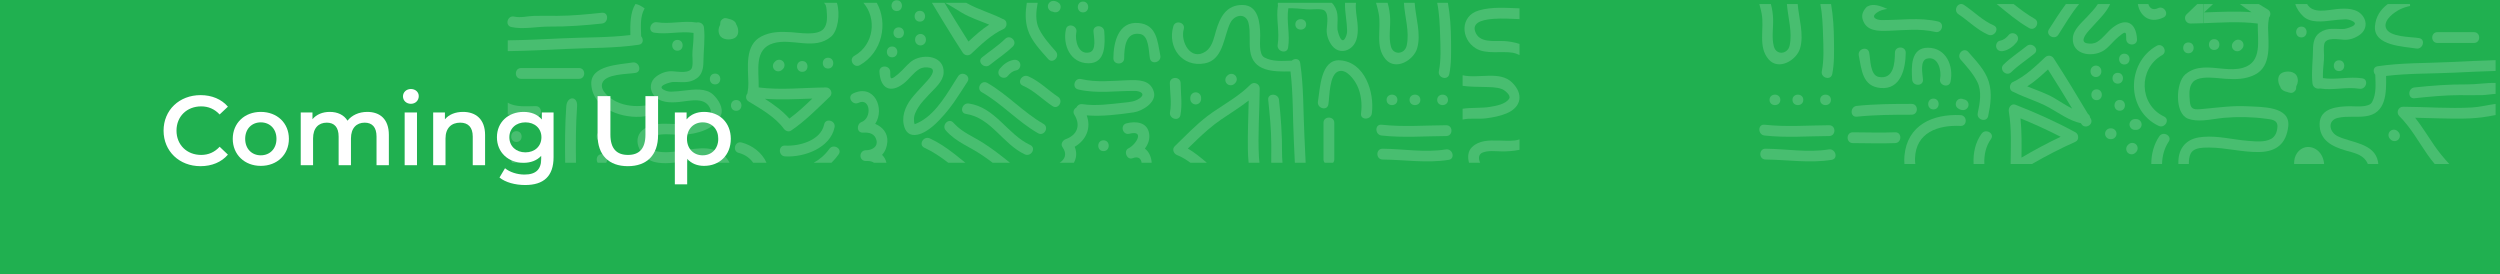 <svg xmlns="http://www.w3.org/2000/svg" xmlns:xlink="http://www.w3.org/1999/xlink" x="0px" y="0px" viewBox="0 0 1140 125" style="enable-background:new 0 0 1140 125;" xml:space="preserve"><style type="text/css">	.st0{opacity:0.271;fill:#E0D9D6;enable-background:new    ;}	.st1{fill:#FFFFFF;}	.st2{opacity:0.33;fill:#E0D9D6;}	.st3{opacity:0.996;fill:#FFFFFF;enable-background:new    ;}	.st4{opacity:0.27;}	.st5{fill:#E0D9D6;}	.st6{fill:#22384C;}	.st7{fill:#FFC21C;}	.st8{fill:none;}	.st9{fill:#20B050;}	.st10{fill:url(#Path_1_00000050658881655281062480000001703120507529374860_);}	.st11{fill:url(#Path_2_00000180340150667328118650000008510404272148167319_);}	.st12{fill:url(#SVGID_1_);}	.st13{fill:url(#Rectangle_2291_00000062182557664336066270000010793148078846165428_);}	.st14{fill:url(#Path_1_00000029013952624089591320000010562987812197800348_);}	.st15{opacity:0.18;}	.st16{fill:none;stroke:#20B050;}	.st17{fill-rule:evenodd;clip-rule:evenodd;fill:#20B050;}</style><g id="background">	<rect id="Rectangle_170_00000108280938981284321690000007775282630398137266_" class="st9" width="1140" height="125"></rect></g><g id="screenshots"></g><g id="patterns">	<g>		<g class="st15">			<path class="st1" d="M233.155,12.32c5.503,1.227,11.827-0.254,17.443-0.199    c8.016,0.078,15.917-0.536,23.884-1.378c3.127-0.33,3.158-5.26,0-4.927    c-6.792,0.717-13.587,1.393-20.422,1.41c-3.502,0.009-6.996-0.085-10.497,0.016    c-3.014,0.087-6.091,0.997-9.097,0.326c-1.479-0.33-2.544,0.585-2.923,1.703    c-0.192,0.568-0.203,1.182,0,1.72C231.778,11.613,232.289,12.127,233.155,12.32z"></path>			<path class="st1" d="M293.973,3.85c-1.343-0.958-2.757-1.854-4.208-2.021    c-2.392,3.733-2.416,9.244-2.325,14.152c-10.253,1.251-20.803,0.998-31.093,1.504    c-8.266,0.406-16.531,0.798-24.804,0.916v4.922c8.913-0.127,17.818-0.567,26.725-1.005    c10.984-0.539,22.151-0.288,33.042-1.911c2.116-0.315,2.189-2.577,1.062-3.873    c-0.112-4.171-0.596-8.751,1.48-12.515C293.885,3.957,293.934,3.907,293.973,3.85z"></path>			<path class="st1" d="M264.018,31.028c-5.55,0-20.85,0-26.4,0c-3.178,0-3.178,4.927,0,4.927    c5.55,0,20.85,0,26.4,0C267.195,35.955,267.195,31.028,264.018,31.028z"></path>			<path class="st1" d="M244.276,48.39c-3.996,0.02-9.121,0.608-12.732-1.575v5.369    c4.069,1.277,8.991,1.152,12.732,1.133C247.453,53.301,247.454,48.374,244.276,48.39z"></path>			<path class="st1" d="M288.437,28.499c3.107-0.523,4.438,4.225,1.311,4.751    c-3.642,0.613-13.775,0.342-15.146,4.738c-1.119,3.591,3.881,7.094,6.43,8.35    c3.839,1.891,8.621,2.373,12.817,1.814c3.142-0.419,3.102,4.514,0,4.927    c-9.627,1.282-23.501-3.193-24.219-14.567C269.074,29.68,282.718,29.462,288.437,28.499z"></path>			<path class="st1" d="M247.284,57.989c-0.058,5.417-0.56,10.82-0.765,16.218h4.83    c0.225-5.412,0.805-10.838,0.862-16.218C252.245,54.81,247.318,54.814,247.284,57.989z"></path>			<path class="st1" d="M258.225,48.485c-0.615,8.562-0.623,17.139-0.508,25.722h4.927    c-0.115-8.583-0.107-17.16,0.508-25.722C263.501,43.624,258.57,43.676,258.225,48.485z"></path>			<path class="st1" d="M235.477,59.807c-3.178,0-3.178,4.927,0,4.927    C238.655,64.734,238.655,59.807,235.477,59.807z"></path>			<path class="st1" d="M235.477,70.271c-2.265,0-2.907,2.498-1.942,3.936h3.885    C238.384,72.769,237.743,70.271,235.477,70.271z"></path>			<path class="st1" d="M274.482,59.807c-3.178,0-3.178,4.927,0,4.927    C277.66,64.734,277.66,59.807,274.482,59.807z"></path>			<path class="st1" d="M274.482,70.271c-2.265,0-2.907,2.498-1.942,3.936h3.885    C277.389,72.769,276.747,70.271,274.482,70.271z"></path>			<path class="st1" d="M308.9,18.195c-3.178,0-3.178,4.927,0,4.927    C312.078,23.122,312.078,18.195,308.9,18.195z"></path>			<path class="st1" d="M322.604,67.727c-7.731-0.699-15.747,2.904-23.357,1.244    c-3.999-0.872-4.547-6.057-0.449-7.182c3.996-1.098,8.561-0.218,12.655-0.356    c6.203-0.209,14.911-2.593,17.325-8.951c1.261-3.323-1.268-7.137-3.536-9.29    c-3.32-3.154-8.883-2.408-12.965-1.923c-2.018,0.24-4.016,0.481-6.049,0.526    c-1.068,0.042-2.096-0.165-3.083-0.618c-4.618-1.987,2.985-3.745,3.348-3.763    c4.193-0.203,7.531,0.873,11.226-1.694c2.509-1.743,3.015-4.735,3.04-7.575    c0.047-5.178,0.838-10.471,0.245-15.618c-0.213-1.855-2.04-2.609-3.412-2.261    c-5.993-0.979-11.988,0.855-17.975-0.115c-3.106-0.504-4.439,4.243-1.309,4.751    c5.962,0.967,12.036-0.835,17.938,0.109c0.077,2.791-0.207,5.541-0.469,8.359    c-0.222,2.38,0.335,4.783-0.141,7.145c-0.683,3.397-6.847,2.049-9.144,1.972    c-2.661-0.089-5.187,0.852-7.282,2.439c-2.73,2.067-3.2,5.495-1.267,8.247    c2.641,3.761,7.784,3.724,11.829,3.325c4.919-0.484,12.252-2.655,14.281,3.612    c1.24,3.833-7.932,5.648-10.221,6.097c-6.8,1.333-15.158-1.837-20.903,3.207    c-5.256,4.614-0.303,12.739,5.01,14.31c0.751,0.222,1.516,0.372,2.29,0.484    c2.172,0.315,4.421,0.245,6.696,0c4.695-0.506,9.494-1.72,13.924-1.673    c1.959,0.021,3.868,0.687,5.246,1.673h6.582C330.968,70.486,326.638,68.092,322.604,67.727z"></path>			<path class="st1" d="M326.07,38.485c3.178,0,3.178-4.927,0-4.927    C322.892,33.557,322.892,38.485,326.07,38.485z"></path>			<path class="st1" d="M335.709,45.606c-3.177,0-3.177,4.927,0,4.927    C338.886,50.533,338.886,45.606,335.709,45.606z"></path>			<path class="st1" d="M329.685,59.764c-3.178,0-3.178,4.927,0,4.927S332.862,59.764,329.685,59.764z"></path>			<path class="st1" d="M338.171,64.973c-3.078-0.793-4.384,3.96-1.309,4.751    c2.964,0.763,5.173,2.447,6.579,4.483h6.084C347.551,69.637,343.002,66.216,338.171,64.973z"></path>			<path class="st1" d="M360.749,59.535c6.516-4.415,11.985-10.052,17.669-15.447    c1.568-1.488,0.372-4.22-1.742-4.205c-10.223,0.072-20.533,1.305-30.714-0.012    c0.142-7.787-2.198-17.519,6.668-20.15c8.547-2.537,18.739,3.483,26.389-3.043    c3.028-2.583,4.238-10.211,2.602-15.403h-5.936c0.728,0.508,1.103,1.455,1.237,3.118    c0.223,2.769,0.625,6.562-1.387,8.801c-2.922,3.25-11.041,1.709-14.84,1.488    c-4.758-0.275-9.051-0.305-13.395,1.868c-7.885,3.944-6.108,14.303-6.044,21.422    c0.013,1.458-0.108,2.893-0.393,4.323c-0.02,0.098-0.019,0.189-0.028,0.283    c-0.852,1.066-0.951,2.789,0.558,3.704c5.559,3.367,12.082,7.043,15.985,12.37    C358.129,59.676,359.554,60.345,360.749,59.535z M348.774,45.048    c7.205,0.545,14.417,0.143,21.647-0.098c-3.342,3.222-6.739,6.386-10.48,9.131    C356.803,50.532,352.826,47.64,348.774,45.048z"></path>			<path class="st1" d="M380.558,58.063c0.641-3.101-4.109-4.421-4.75-1.31    c-1.509,7.31-11.328,10.01-17.808,9.638c-3.176-0.182-3.158,4.746,0,4.927    C366.634,71.814,378.601,67.547,380.558,58.063z"></path>			<path class="st1" d="M378.163,67.912c-1.937,2.724-4.377,4.797-7.125,6.295h8.108    c1.179-1.146,2.277-2.41,3.272-3.808C384.263,67.802,379.988,65.346,378.163,67.912z"></path>			<path class="st1" d="M353.546,27.953c-0.128,0.128-0.256,0.256-0.383,0.384    c-0.944,0.954-0.954,2.531,0,3.484c0.976,0.976,2.499,0.912,3.484,0    c0.028-0.025,0.057-0.057,0.083-0.082c0.001-0.001,0.002-0.003,0.004-0.004    c0.099-0.099,0.197-0.198,0.296-0.298c0.948-0.95,0.95-2.534,0-3.484    C356.082,27.004,354.494,27.003,353.546,27.953z"></path>			<path class="st1" d="M365.831,32.761c3.178,0,3.178-4.927,0-4.927    C362.654,27.834,362.654,32.761,365.831,32.761z"></path>			<path class="st1" d="M377.58,26.328c-3.178,0-3.178,4.927,0,4.927    C380.758,31.255,380.758,26.328,377.58,26.328z"></path>			<path class="st1" d="M334.796,17.445c2.233-1.059,2.13-3.815,1.268-5.705    c-0.107-0.235-0.233-0.455-0.37-0.666c-0.08-0.444-0.28-0.861-0.653-1.194    c-0.741-0.662-1.527-1.002-2.392-1.174c-0.57-0.218-1.163-0.374-1.76-0.452    c-0.987-0.129-2.218,0.84-2.376,1.809c-0.066,0.408-0.108,0.826-0.133,1.243    c-0.777,1.368-0.982,2.919-0.302,4.506C329.113,18.224,332.777,18.403,334.796,17.445z"></path>			<path class="st1" d="M399.094,56.487c4.558-6.959-0.399-18.495-10.106-13.859    c-2.866,1.369-0.365,5.616,2.487,4.255c5.328-2.544,6.344,6.836,1.415,8.752    c-2.415,0.939-2.322,5.016,0.655,4.839c2.857-0.17,5.361,0.423,6.126,3.474    c0.717,2.859-1.815,4.349-4.19,4.532c-0.244,0.006-0.477,0.001-0.732,0.019    c-3.148,0.227-3.2,4.805,0,4.927c0.377,0.015,0.744,0.008,1.107-0.012    c1.167,0.051,2.038,0.343,2.663,0.792h5.696c-0.322-1.377-0.971-2.623-2.001-3.597    c1.377-1.477,2.244-3.478,2.419-5.874C404.93,60.659,402.39,57.855,399.094,56.487z"></path>			<path class="st1" d="M392.077,29.714c10.28-5.832,12.947-19.072,7.723-28.439h-6.103    c6.192,7.094,4.907,19.071-4.107,24.185C386.828,27.027,389.31,31.284,392.077,29.714z"></path>			<path class="st1" d="M434.909,69.973c-3.407-2.621-6.948-5.044-10.903-6.861    c-2.866-1.316-5.372,2.929-2.487,4.255c3.942,1.811,7.474,4.227,10.874,6.84h2.515h0.399h4.9    c-1.624-1.324-3.248-2.646-4.9-3.928C435.175,70.176,435.042,70.075,434.909,69.973z"></path>			<path class="st1" d="M435.308,56.55c-0.132-0.14-0.271-0.268-0.399-0.414    c-0.052-0.059-0.111-0.108-0.162-0.168c-2.074-2.414-5.543,1.088-3.484,3.484    c1.091,1.271,2.33,2.369,3.646,3.372c0.134,0.102,0.263,0.21,0.399,0.31    c2.565,1.89,5.425,3.413,8.203,4.959c3.22,1.792,6.215,3.894,9.129,6.115h7.917    c-3.94-3.153-7.892-6.258-12.15-8.986C443.962,62.375,438.969,60.44,435.308,56.55z"></path>			<path class="st1" d="M469.793,66.125c-10.443-4.841-15.88-17.156-28-18.924    c-3.107-0.453-4.445,4.294-1.311,4.751c11.368,1.659,16.864,13.811,26.824,18.427    C470.17,71.706,472.674,67.46,469.793,66.125z"></path>			<path class="st1" d="M475.817,56.485c-9.224-5.281-16.375-13.39-25.603-18.676    c-2.762-1.582-5.243,2.676-2.487,4.254c9.223,5.283,16.375,13.392,25.603,18.676    C476.093,62.321,478.574,58.063,475.817,56.485z"></path>			<path class="st1" d="M430.692,52.161c1.506-1.716,2.895-3.533,4.216-5.4    c0.135-0.191,0.265-0.385,0.399-0.577c2.034-2.92,3.923-5.95,5.849-8.919    c1.734-2.674-2.533-5.141-4.255-2.487c-0.524,0.809-1.056,1.653-1.593,2.512    c-0.133,0.212-0.265,0.422-0.399,0.636c-4.55,7.281-9.767,15.74-17.822,18.724    c-0.246-0.613-0.345-1.264-0.294-1.953c-0.179-2.056,0.874-3.969,1.885-5.647    c1.314-2.18,3.306-4.162,5.027-6.028c2.479-2.689,6.385-5.834,6.587-9.824    c0.384-7.551-8.692-8.867-13.919-5.734c-1.97,1.18-3.564,3.214-5.192,4.797    c-1.059,1.031-2.153,2.02-3.361,2.872c-2.218,1.562-1.765-0.331-1.872-2.425    c-0.161-3.161-5.089-3.177-4.927,0c0.389,7.649,4.983,10.054,11.063,5.348    c2.495-1.931,4.404-4.918,7.103-6.534c1.449-0.869,3.113-0.977,4.725-0.636    c3.697,0.784-0.527,5.3-1.066,5.919c-2.049,2.354-4.263,4.549-6.288,6.933    c-3.061,3.604-5.406,8.111-4.485,12.978c0.658,3.478,2.704,5.464,6.325,4.685    C423.205,60.366,427.62,55.662,430.692,52.161z"></path>			<path class="st1" d="M406.799,26.134c3.177,0,3.177-4.927,0-4.927    C403.621,21.207,403.621,26.134,406.799,26.134z"></path>			<path class="st1" d="M409.811,17.399c3.178,0,3.178-4.927,0-4.927S406.633,17.399,409.811,17.399z"></path>			<path class="st1" d="M408.906,5.048c2.18,0,2.863-2.317,2.053-3.774    c-0.371-0.667-1.055-1.153-2.053-1.153c-0.998,0-1.682,0.487-2.053,1.153    C406.043,2.731,406.727,5.048,408.906,5.048z"></path>			<path class="st1" d="M435.308,18.22c1.221,1.938,2.452,3.871,3.703,5.791    c0.883,1.355,2.673,1.621,3.87,0.498c4.591-4.305,9.084-8.686,14.863-11.363    c0.458-0.212,0.787-0.65,0.992-1.135c0.053-0.119,0.11-0.235,0.144-0.365    c0.055-0.211,0.085-0.424,0.085-0.626c0-0.037,0-0.075,0-0.112c0-1.29-0.815-2.047-1.779-2.29    c-5.243-2.651-10.932-4.208-16.089-7.064c-0.164-0.09-0.323-0.187-0.486-0.279h-5.302h-0.399h-4.004    c1.362,0.695,2.688,1.472,4.004,2.276c0.133,0.082,0.266,0.164,0.399,0.245    c1.098,0.674,2.192,1.357,3.301,2.011c3.929,2.322,8.27,3.694,12.462,5.417    c-3.414,2.209-6.464,4.931-9.452,7.72c-2.141-3.339-4.236-6.706-6.311-10.086    c-0.134-0.218-0.265-0.438-0.399-0.656c-1.412-2.305-2.82-4.612-4.213-6.928h-5.746    c3.278,5.464,6.57,10.921,9.959,16.317C435.041,17.801,435.176,18.01,435.308,18.22z"></path>			<path class="st1" d="M419.45,9.867c3.178,0,3.178-4.927,0-4.927    C416.272,4.94,416.272,9.867,419.45,9.867z"></path>			<path class="st1" d="M419.751,15.483c-1.343,0-2.464,1.121-2.464,2.464c0,0.101,0,0.201,0,0.302    c0,1.343,1.12,2.464,2.464,2.464s2.464-1.121,2.464-2.464c0-0.101,0-0.201,0-0.302    C422.214,16.604,421.094,15.483,419.751,15.483z"></path>			<path class="st1" d="M447.83,26.146c-2.474,1.995,1.034,5.458,3.484,3.484    c3.511-2.83,7.306-5.271,10.543-8.434c2.276-2.223-1.211-5.705-3.484-3.484    C455.14,20.871,451.339,23.317,447.83,26.146z"></path>			<path class="st1" d="M455.963,31.267c-0.853,1.036-1.018,2.466,0,3.484c0.88,0.88,2.63,1.038,3.484,0    c1.095-1.331,2.299-2.378,4.034-2.68c1.325-0.231,2.051-1.831,1.721-3.03    c-0.381-1.387-1.708-1.951-3.029-1.72C459.695,27.75,457.532,29.359,455.963,31.267z"></path>			<path class="st1" d="M477.953,26.919c2.094,2.397,5.564-1.102,3.484-3.484    c-2.773-3.176-5.619-6.306-7.548-10.087c-1.877-3.679-1.455-8.066-0.704-12.074h-4.965    c-0.648,4.061-0.818,8.134,0.424,12.162C470.251,18.646,474.46,22.92,477.953,26.919z"></path>			<path class="st1" d="M482.445,44.136c-4.561-3.026-8.477-7.142-13.555-9.338    c-2.884-1.247-5.396,2.996-2.487,4.254c5.078,2.196,8.992,6.312,13.555,9.338    C482.614,50.152,485.079,45.883,482.445,44.136z"></path>			<path class="st1" d="M514.199,36.584c-7.185,0.258-14.059,1.118-21.198-0.529    c-3.092-0.714-4.405,4.036-1.309,4.751c8.72,2.013,17.093,0.571,25.864,0.656    c2.155,0.021,5.12,1.207,2.11,3.375c-2.171,1.563-4.653,1.713-7.212,1.976    c-6.225,0.641-12.605,1.625-18.852,0.689c-1.345-0.201-2.356,0.575-2.818,1.558    c-1.062,0.621-1.705,1.914-0.865,3.265c2.968,4.783,1.359,9.221-3.951,11.142    c-1.371,0.495-2.465,2.231-1.472,3.619c2.258,3.161,1.071,5.593-1.274,7.121h6.465    c1.183-2.126,1.481-4.619,0.37-7.282c5.283-3.074,7.609-8.553,5.481-14.31    c7.108,0.56,14.439-0.376,21.435-1.377c3.853-0.551,10.527-4.527,9.194-9.31    C524.597,36.295,519.058,36.41,514.199,36.584z"></path>			<path class="st1" d="M503.191,63.981c-3.178,0-3.178,4.927,0,4.927S506.368,63.981,503.191,63.981z"></path>			<path class="st1" d="M493.853,5.651c2.521,0,3.034-3.095,1.554-4.377    c-0.385-0.334-0.898-0.551-1.554-0.551c-0.656,0-1.169,0.217-1.554,0.551    C490.819,2.556,491.332,5.651,493.853,5.651z"></path>			<path class="st1" d="M480.062,5.324c0.939,0.48,2.064,0.423,2.882-0.395    c0.897-0.897,1.017-2.606,0-3.484c-0.076-0.065-0.153-0.112-0.23-0.171    c-0.72-0.557-1.47-0.846-2.417-0.852c-0.729-0.005-1.384,0.334-1.839,0.852    c-0.383,0.437-0.625,1-0.625,1.611C477.834,4.155,478.828,5.195,480.062,5.324z"></path>			<path class="st1" d="M496.305,28.85c8.031,0.063,7.616-8.897,7.24-14.517    c-0.211-3.153-5.139-3.173-4.927,0c0.166,2.498,1.547,8.689-1.823,9.551    c-5.157,1.319-6.741-5.615-5.99-9.197c0.65-3.1-4.099-4.418-4.752-1.31    C484.54,20.601,488.055,28.786,496.305,28.85z"></path>			<path class="st1" d="M512.63,26.568c0.026-4.806,0.575-12.252,7.315-11.047    c4.066,0.727,3.811,8.048,4.414,11.1c0.615,3.116,5.363,1.793,4.75-1.31    c-1.305-6.615-1.64-14.101-9.98-14.821c-9.243-0.798-11.388,8.972-11.427,16.078    C507.686,29.746,512.613,29.744,512.63,26.568z"></path>			<path class="st1" d="M522.054,67.773c1.514-2.006,2.392-4.422,1.94-6.968    c-0.913-5.146-6.07-5.653-10.313-4.568c-3.077,0.787-1.771,5.539,1.309,4.751    c7.103-1.816,3.205,4.842-0.392,6.644c-2.474,1.24-0.706,5.537,1.899,4.502    c2.593-1.029,3.856,0.272,4.081,2.073h4.597C524.99,71.584,523.938,69.13,522.054,67.773z"></path>			<path class="st1" d="M570.219,38.566c-5.12,5.155-11.491,8.659-17.423,12.756    c-0.619,0.427-1.22,0.877-1.821,1.327c-0.126,0.095-0.257,0.183-0.382,0.279    c-5.354,4.086-10.042,9.031-14.862,13.702c-1.444,1.399-0.563,3.469,1.087,4.117    c2.128,0.836,4.101,2.062,5.991,3.459h7.511c-2.786-2.331-5.543-4.665-8.664-6.473    c2.924-2.861,5.845-5.715,8.937-8.375c0.127-0.109,0.255-0.218,0.382-0.327    c1.842-1.568,3.745-3.067,5.751-4.452c4.241-2.93,8.655-5.571,12.683-8.744    c-0.161,7.399-0.49,14.795-0.38,22.197c0.031,2.079,0.141,4.13,0.335,6.174h4.96    c-0.111-0.829-0.197-1.651-0.243-2.463c-0.584-10.463,0.294-20.968,0.341-31.436    C574.434,38.161,571.731,37.044,570.219,38.566z"></path>			<path class="st1" d="M583.225,45.54c-0.33-3.126-5.26-3.158-4.927,0    c0.717,6.792,1.392,13.587,1.41,20.422c0.007,2.751-0.046,5.497-0.021,8.245h5.134    c-0.13-1.626-0.234-3.233-0.218-4.783C584.68,61.408,584.066,53.507,583.225,45.54z"></path>			<path class="st1" d="M592.889,28.712c-0.315-2.115-2.576-2.189-3.873-1.062    c-4.172,0.112-8.753,0.597-12.517-1.48c-2.603-1.436-1.819-7.717-1.848-10.116    c-0.065-5.427-0.732-13.639-7.949-13.783c-7.48-0.15-10.405,5.585-12.248,11.93    c-0.798,2.747-1.466,6.055-3.479,8.223c-0.121,0.13-0.251,0.252-0.382,0.374    c-0.248,0.23-0.498,0.458-0.785,0.653c-6.842,4.638-11.668-4.502-10.02-10.169    c0.89-3.057-3.865-4.354-4.751-1.309c-2.809,9.653,3.991,18.816,14.308,16.927    c0.442-0.081,0.849-0.201,1.248-0.329c0.128-0.041,0.259-0.078,0.382-0.124    c6.912-2.554,7.208-12.167,9.988-17.905c1.947-4.017,7.25-4.798,8.381,0.04    c0.95,4.066,0.181,8.477,0.727,12.614c1.254,9.495,10.62,9.529,18.391,9.384    c1.25,10.253,0.998,20.803,1.503,31.093c0.173,3.511,0.334,7.021,0.482,10.532h4.925    c-0.175-4.151-0.37-8.302-0.574-12.453C594.259,50.77,594.511,39.603,592.889,28.712z"></path>			<path class="st1" d="M603.51,56.004c0,5.55,0,11.099,0,16.649c0,0.656,0.217,1.169,0.55,1.554h3.827    c0.333-0.385,0.55-0.898,0.55-1.554c0-5.55,0-11.099,0-16.649    C608.437,52.827,603.51,52.827,603.51,56.004z"></path>			<path class="st1" d="M610.995,27.504c-8.833-0.557-9.051,13.089-10.014,18.806    c-0.524,3.108,4.224,4.438,4.751,1.311c0.613-3.642,0.343-13.774,4.739-15.146    c3.59-1.119,7.094,3.881,8.35,6.43c1.892,3.839,2.373,8.621,1.814,12.817    c-0.419,3.142,4.513,3.101,4.927,0C626.845,42.096,622.368,28.222,610.995,27.504z"></path>			<path class="st1" d="M659.308,68.136c-9.537,1.535-19.258-0.223-28.838-0.325    c-3.179-0.034-3.175,4.893,0,4.927c10.078,0.108,20.111,1.765,30.148,0.15    C663.748,72.384,662.415,67.637,659.308,68.136z"></path>			<path class="st1" d="M629.995,61.797c9.811,1.087,19.652,0.293,29.492,0.238    c3.176-0.018,3.178-4.945,0-4.927c-9.84,0.056-19.681,0.85-29.492-0.237    C626.839,56.521,626.873,61.452,629.995,61.797z"></path>			<path class="st1" d="M632.287,45.54c0,3.178,4.927,3.178,4.927,0    C637.214,42.362,632.287,42.362,632.287,45.54z"></path>			<path class="st1" d="M642.752,45.54c0,3.178,4.927,3.178,4.927,0    C647.679,42.362,642.752,42.362,642.752,45.54z"></path>			<path class="st1" d="M655.358,45.54c0,3.178,4.927,3.178,4.927,0    C660.285,42.362,655.358,42.362,655.358,45.54z"></path>			<path class="st1" d="M538.283,52.443c0.89-4.837,0.148-9.645,0.088-14.512    c-0.039-3.175-4.967-3.179-4.927,0c0.054,4.369,0.886,8.866,0.088,13.201    C532.96,54.238,537.708,55.564,538.283,52.443z"></path>			<path class="st1" d="M547.708,45.16c0-0.201,0-0.401,0-0.603c0-1.343-1.121-2.464-2.464-2.464    c-1.343,0-2.463,1.12-2.463,2.464c0,0.201,0,0.401,0,0.603c0,1.343,1.121,2.464,2.463,2.464    C546.588,47.623,547.708,46.503,547.708,45.16z"></path>			<path class="st1" d="M590.676,11.122c0,3.178,4.927,3.178,4.927,0    C595.603,7.944,590.676,7.944,590.676,11.122z"></path>			<path class="st1" d="M604.968,13.531c-0.089,2.662,0.852,5.187,2.438,7.282    c2.067,2.73,5.495,3.2,8.247,1.267c3.76-2.641,3.724-7.785,3.325-11.829    c-0.265-2.692-1.027-6.104-0.643-8.977h-5c-0.105,2.225,0.183,4.518,0.414,6.472    c0.24,2.018,0.481,4.016,0.526,6.049c0.041,1.068-0.165,2.096-0.618,3.083    c-1.987,4.618-3.746-2.986-3.763-3.348c-0.203-4.193,0.872-7.531-1.695-11.226    c-0.276-0.397-0.592-0.728-0.924-1.03h-24.567c-0.064,0.392-0.056,0.791,0.037,1.158    c-0.979,5.993,0.855,11.988-0.115,17.975c-0.504,3.107,4.243,4.439,4.751,1.309    c0.967-5.962-0.835-12.037,0.109-17.938c2.791-0.077,5.541,0.207,8.36,0.469    c2.38,0.221,4.782-0.335,7.145,0.141C606.391,5.071,605.044,11.235,604.968,13.531z"></path>			<path class="st1" d="M656.129,32.457c-0.628,3.101,4.121,4.422,4.751,1.309    c0.986-4.868,0.833-10.102,0.792-15.038c-0.048-5.805-0.38-11.713-1.432-17.453h-4.886    c1.005,4.87,1.186,10.025,1.34,14.83C656.862,21.39,657.186,27.236,656.129,32.457z"></path>			<path class="st1" d="M631.894,27.095c4.614,5.256,12.739,0.303,14.31-5.01    c1.932-6.533-0.667-14.005-1.118-20.811h-4.907c0.386,6.515,2.66,13.149,1.274,19.501    c-0.873,4-6.057,4.547-7.183,0.449c-1.097-3.996-0.218-8.561-0.356-12.654    c-0.076-2.244-0.441-4.814-1.171-7.296h-5.287c0.653,2.003,1.053,4.006,1.232,4.917    C630.019,12.991,626.85,21.35,631.894,27.095z"></path>			<path class="st1" d="M562.952,38.166c0.101-0.1,0.201-0.2,0.301-0.3    c0.951-0.947,0.948-2.536,0-3.484c-0.95-0.951-2.533-0.948-3.484,0    c-0.101,0.1-0.201,0.2-0.301,0.3c-0.951,0.947-0.948,2.536,0,3.484    C560.418,39.116,562.001,39.113,562.952,38.166z"></path>			<path class="st1" d="M689.568,37.673c5.215,5.193,4.26,11.123-2.538,14.01    c-3.028,1.286-6.25,1.854-9.493,2.282c-3.285,0.432-7.242-0.248-10.586,0.555v-4.934    c4.167-0.603,8.866-0.236,12.33-0.821c2.808-0.474,7.284-1.186,8.924-3.82    c0.932-1.497-2.169-3.888-3.253-4.304c-2.548-0.977-5.554-0.904-8.24-0.988    c-2.506-0.079-6.215-0.011-9.762-0.519v-4.814C674.237,35.995,683.989,32.118,689.568,37.673z"></path>			<path class="st1" d="M683.235,64.077c-4.277-0.087-8.75-0.133-11.991,3.003    c-1.943,1.881-2.047,4.622-1.378,7.127h5.084c-0.782-1.602-0.909-3.788,1.058-4.614    c2.508-1.053,5.872-0.617,8.52-0.563c2.485,0.051,5.511-0.111,8.371-0.714v-4.759    c-0.772,0.258-1.501,0.425-2.077,0.486C688.319,64.309,685.746,64.128,683.235,64.077z"></path>			<path class="st1" d="M674.374,4.753c-8.649,2.485-8.354,12.958-1.466,17.258    c4.689,2.929,11.816,1.156,17.006,2.043c0.821,0.14,1.892,0.515,2.985,1.047v-5.075    c-2.41-0.771-4.865-1.188-6.897-1.296c-4.655-0.245-11.573,1.113-13.376-4.51    c-1.547-4.824,5.736-5.411,8.603-5.631c3.879-0.295,7.779-0.009,11.67,0.131V3.814    C686.684,3.612,680.444,3.009,674.374,4.753z"></path>		</g>		<g class="st15">			<path class="st1" d="M833.929,68.136c-9.537,1.535-19.258-0.223-28.838-0.325    c-3.179-0.034-3.175,4.893,0,4.927c10.078,0.108,20.111,1.765,30.148,0.15    C838.369,72.384,837.037,67.637,833.929,68.136z"></path>			<path class="st1" d="M804.615,61.797c9.811,1.086,19.653,0.293,29.493,0.238    c3.176-0.018,3.178-4.945,0-4.927c-9.84,0.056-19.682,0.849-29.493-0.237    C801.46,56.521,801.493,61.452,804.615,61.797z"></path>			<path class="st1" d="M806.909,45.54c0,3.178,4.927,3.178,4.927,0    C811.836,42.362,806.909,42.362,806.909,45.54z"></path>			<path class="st1" d="M817.373,45.54c0,3.178,4.927,3.178,4.927,0    C822.301,42.362,817.373,42.362,817.373,45.54z"></path>			<path class="st1" d="M834.906,45.54c0-3.177-4.927-3.177-4.927,0    C829.979,48.717,834.906,48.717,834.906,45.54z"></path>			<path class="st1" d="M830.751,32.457c-0.628,3.101,4.121,4.422,4.751,1.309    c0.986-4.868,0.833-10.102,0.792-15.038c-0.047-5.61-0.357-11.316-1.327-16.874h-4.877    c0.903,4.699,1.076,9.636,1.224,14.251C831.483,21.39,831.808,27.236,830.751,32.457z"></path>			<path class="st1" d="M806.515,27.095c4.614,5.256,12.739,0.303,14.31-5.01    c1.877-6.348-0.529-13.583-1.08-20.232h-4.912c0.479,6.329,2.585,12.759,1.241,18.922    c-0.872,4-6.057,4.547-7.182,0.449c-1.098-3.996-0.218-8.561-0.356-12.654    c-0.07-2.07-0.389-4.417-1.01-6.717h-5.265c0.545,1.8,0.887,3.515,1.048,4.338    C804.641,12.991,801.471,21.35,806.515,27.095z"></path>			<path class="st1" d="M1095.782,48.673c-2.147-0.01-3.264,2.694-1.742,4.205    c5.155,5.12,8.659,11.491,12.756,17.423c1.071,1.55,2.222,3.038,3.426,4.485h6.636    c-2.426-2.665-4.74-5.427-6.805-8.415c-2.93-4.241-5.571-8.655-8.744-12.683    c7.399,0.161,14.795,0.49,22.198,0.379c3.753-0.056,7.418-0.338,11.11-0.99    c1.106-0.196,2.234-0.425,3.369-0.622v-5.075c-3.633,0.508-7.291,1.439-10.769,1.633    C1116.755,49.598,1106.25,48.72,1095.782,48.673z"></path>			<path class="st1" d="M1101.014,39.871c-3.127,0.33-3.158,5.26,0,4.927    c6.792-0.717,13.587-1.392,20.422-1.41c3.502-0.009,6.996,0.085,10.497-0.017    c2.003-0.058,4.034-0.471,6.053-0.55v-5.005c-4.335-0.09-8.908,0.718-13.089,0.677    C1116.882,38.416,1108.981,39.031,1101.014,39.871z"></path>			<path class="st1" d="M1117.228,28.298c-10.984,0.54-22.151,0.287-33.042,1.91    c-2.115,0.315-2.189,2.576-1.062,3.873c0.112,4.172,0.596,8.752-1.48,12.517    c-1.436,2.603-7.717,1.819-10.116,1.848c-5.427,0.065-13.639,0.732-13.783,7.949    c-0.15,7.48,5.585,10.405,11.93,12.248c3.225,0.937,7.236,1.676,9.25,4.646    c0.347,0.512,0.608,1.01,0.808,1.497h4.766c-0.039-0.344-0.06-0.682-0.124-1.035    c-1.561-8.521-12.198-8.632-18.357-11.618c-4.017-1.947-4.798-7.25,0.04-8.381    c4.066-0.95,8.477-0.181,12.614-0.727c9.495-1.254,9.529-10.62,9.384-18.391    c10.253-1.25,20.803-0.997,31.093-1.503c6.278-0.309,12.557-0.595,18.838-0.774v-4.923    C1131.065,27.631,1124.147,27.958,1117.228,28.298z"></path>			<path class="st1" d="M1111.478,19.587c5.55,0,11.099,0,16.649,0c3.178,0,3.178-4.927,0-4.927    c-5.55,0-11.099,0-16.649,0C1108.301,14.66,1108.301,19.587,1111.478,19.587z"></path>			<path class="st1" d="M1103.095,17.366c-3.642-0.614-13.775-0.343-15.146-4.739    c-1.119-3.59,3.881-7.094,6.43-8.35c1.422-0.701,2.974-1.206,4.576-1.538    c0.002-0.008,0.001-0.016,0.003-0.024c0.01-0.048,0.014-0.067,0.023-0.109    c0.007-0.171,0.001-0.341-0.007-0.512c-0.019-0.081-0.046-0.16-0.067-0.24h-10.08    c-3.268,2.407-5.569,5.797-5.85,10.249c-0.557,8.833,13.088,9.051,18.806,10.014    C1104.892,22.64,1106.223,17.892,1103.095,17.366z"></path>			<path class="st1" d="M1066.596,32.42c3.178,0,3.178-4.927,0-4.927S1063.418,32.42,1066.596,32.42z"></path>			<path class="st1" d="M1063.221,9.346c2.018-0.24,4.016-0.481,6.049-0.526    c1.068-0.041,2.096,0.165,3.083,0.618c4.618,1.987-2.986,3.746-3.348,3.763    c-4.193,0.203-7.531-0.872-11.226,1.695c-2.509,1.743-3.015,4.735-3.04,7.574    c-0.047,5.178-0.838,10.471-0.245,15.619c0.213,1.854,2.04,2.609,3.412,2.26    c5.993,0.979,11.988-0.855,17.975,0.115c3.107,0.504,4.439-4.244,1.309-4.751    c-5.962-0.967-12.036,0.835-17.938-0.109c-0.077-2.791,0.207-5.541,0.469-8.36    c0.221-2.38-0.335-4.782,0.141-7.145c0.683-3.395,6.848-2.048,9.144-1.972    c2.662,0.089,5.187-0.852,7.282-2.439c2.73-2.067,3.2-5.495,1.267-8.247    c-2.641-3.76-7.785-3.724-11.829-3.325c-4.52,0.445-11.065,2.295-13.674-2.265h-5.393    c0.612,2.159,2.155,4.2,3.597,5.569C1053.575,10.577,1059.139,9.831,1063.221,9.346z"></path>			<path class="st1" d="M1049.426,17.058c3.177,0,3.177-4.927,0-4.927    C1046.248,12.131,1046.248,17.058,1049.426,17.058z"></path>			<path class="st1" d="M998.82,10.732c1.946-0.014,3.896-0.075,5.846-0.147V1.853h-2.71    c-1.628,1.555-3.245,3.123-4.878,4.673C995.51,8.015,996.706,10.747,998.82,10.732z"></path>			<path class="st1" d="M1024.967,48.471c-6.735-0.39-13.509,0.574-20.216,1.186    c-0.028,0.003-0.057,0.005-0.085,0.007c-0.443,0.04-0.886,0.084-1.327,0.12    c-3.243,0.267-4.493-0.183-4.765-3.561c-0.223-2.769-0.626-6.562,1.387-8.801    c1.046-1.164,2.764-1.707,4.706-1.923c0.029-0.003,0.056-0.008,0.085-0.011    c3.465-0.366,7.63,0.305,10.049,0.445c4.758,0.275,9.052,0.305,13.396-1.868    c7.885-3.944,6.108-14.303,6.044-21.422c-0.013-1.458,0.108-2.893,0.393-4.323    c0.019-0.098,0.019-0.189,0.028-0.283c0.852-1.066,0.951-2.789-0.558-3.704    c-1.325-0.803-2.706-1.625-4.092-2.481h-8.631c1.721,1.318,3.522,2.549,5.343,3.714    c-7.205-0.544-14.417-0.142-21.647,0.098c1.339-1.291,2.694-2.563,4.069-3.812h-4.393v8.729    c8.269-0.308,16.567-0.9,24.782,0.162c-0.142,7.788,2.198,17.52-6.668,20.151    c-5.72,1.698-12.176-0.432-18.114-0.074c-0.028,0.002-0.057,0.004-0.085,0.006    c-2.904,0.187-5.684,0.975-8.19,3.112c-4.356,3.715-4.957,17.868,1.273,20.194    c2.105,0.786,4.486,0.902,6.917,0.746c0.029-0.002,0.057-0.003,0.085-0.004    c3.202-0.214,6.484-0.895,9.328-1.145c6.375-0.56,12.761-0.456,19.104,0.405    c2.489,0.338,5.426,0.445,5.321,3.55c-0.074,2.208-0.861,4.496-2.815,5.605    c-3.01,1.711-7.362,1.189-10.646,0.935c-6.66-0.515-13.561-2.386-20.292-1.82    c-0.028,0.002-0.057,0.005-0.085,0.007c-0.668,0.058-1.336,0.132-2,0.243    c-6.515,1.084-9.593,5.774-9.332,12.131h4.767c-0.043-1.801,0.245-3.544,0.81-4.695    c1.001-2.038,3.454-2.595,5.755-2.747c0.028-0.002,0.057-0.005,0.085-0.007    c0.911-0.056,1.796-0.057,2.552-0.053c7.734,0.04,15.305,2.222,23.06,2.04    c7.763-0.183,12.133-3.86,13.067-11.639C1044.557,48.315,1031.19,48.831,1024.967,48.471z"></path>			<path class="st1" d="M1021.95,22.662c0.128-0.128,0.256-0.256,0.383-0.384    c0.946-0.952,0.952-2.533,0-3.484c-0.965-0.965-2.514-0.927-3.483,0    c-0.028,0.026-0.056,0.056-0.083,0.083c-0,0.001-0.001,0.001-0.001,0.002    c-0.1,0.1-0.199,0.2-0.299,0.3c-0.949,0.949-0.95,2.534,0,3.484    C1019.415,23.611,1021.001,23.612,1021.95,22.662z"></path>			<path class="st1" d="M1009.665,17.855c-3.177,0-3.177,4.927,0,4.927    C1012.843,22.782,1012.843,17.855,1009.665,17.855z"></path>			<path class="st1" d="M997.916,24.288c3.178,0,3.178-4.927,0-4.927    C994.738,19.361,994.738,24.288,997.916,24.288z"></path>			<path class="st1" d="M1046.983,40.552c0.066-0.408,0.109-0.825,0.133-1.242    c0.777-1.368,0.981-2.92,0.302-4.506c-1.034-2.412-4.699-2.591-6.718-1.633    c-2.234,1.06-2.13,3.815-1.268,5.704c0.107,0.235,0.234,0.455,0.37,0.667    c0.08,0.444,0.279,0.862,0.653,1.194c0.742,0.661,1.527,1.001,2.392,1.173    c0.57,0.218,1.163,0.373,1.76,0.451C1045.594,42.489,1046.825,41.52,1046.983,40.552z"></path>			<path class="st1" d="M1047.477,69.771c-0.987,1.379-1.422,3.193-1.363,5.015h13.681    c-0.087-1.155-0.374-2.308-0.841-3.352C1056.846,66.719,1050.745,65.204,1047.477,69.771z"></path>			<path class="st1" d="M1093.339,59.844c-0.947-0.951-2.536-0.948-3.484,0c-0.951,0.95-0.948,2.533,0,3.484    c0.1,0.101,0.2,0.201,0.3,0.301c0.947,0.951,2.536,0.948,3.484,0    c0.951-0.95,0.948-2.533,0-3.484C1093.54,60.044,1093.44,59.944,1093.339,59.844z"></path>			<path class="st1" d="M986.509,7.986c2.866-1.369,0.365-5.616-2.487-4.254    c-2.328,1.112-3.833-0.054-4.378-1.879h-4.797C975.688,6.985,980.042,11.075,986.509,7.986z"></path>			<path class="st1" d="M986.81,53.134c-11.426-5.402-11.856-21.764-0.905-27.978    c2.763-1.568,0.281-5.824-2.487-4.255c-13.953,7.917-13.9,29.488,0.905,36.486    C987.178,58.738,989.681,54.491,986.81,53.134z"></path>			<path class="st1" d="M984.644,62.15c-2.414,3.501-3.701,8.108-3.643,12.635h4.903    c0.02-3.703,1.177-7.512,2.995-10.149C990.707,62.014,986.435,59.553,984.644,62.15z"></path>			<path class="st1" d="M927.769,8.551c-3.393-1.943-6.504-4.271-9.543-6.698h-7.734    c4.77,3.867,9.432,7.884,14.79,10.952C928.044,14.387,930.525,10.129,927.769,8.551z"></path>			<path class="st1" d="M959.123,23.152c1.97-1.18,3.564-3.214,5.192-4.796    c1.059-1.03,2.153-2.02,3.361-2.872c2.218-1.562,1.765,0.331,1.872,2.424    c0.161,3.161,5.089,3.177,4.927,0c-0.389-7.649-4.984-10.053-11.063-5.347    c-2.494,1.931-4.404,4.917-7.103,6.534c-1.449,0.869-3.113,0.978-4.725,0.636    c-3.697-0.783,0.527-5.3,1.066-5.919c2.048-2.355,4.263-4.55,6.288-6.934    c1.297-1.526,2.461-3.215,3.307-5.024h-5.624c-1.312,2.065-3.186,3.957-4.83,5.741    c-2.479,2.69-6.385,5.835-6.587,9.825C944.82,24.971,953.896,26.283,959.123,23.152z"></path>			<path class="st1" d="M938.595,15.838c2.824-4.356,5.793-9.603,9.476-13.985h-6.02    c-2.779,3.682-5.211,7.644-7.712,11.498C932.605,16.026,936.872,18.493,938.595,15.838z"></path>			<path class="st1" d="M968.697,24.481c-3.178,0-3.178,4.927,0,4.927    C971.875,29.408,971.875,24.481,968.697,24.481z"></path>			<path class="st1" d="M965.685,38.144c3.178,0,3.178-4.927,0-4.927S962.507,38.144,965.685,38.144z"></path>			<path class="st1" d="M966.59,45.567c-3.178,0-3.178,4.927,0,4.927    C969.767,50.494,969.767,45.567,966.59,45.567z"></path>			<path class="st1" d="M974.12,54.302c-0.201,0-0.401,0-0.602,0c-1.343,0-2.464,1.121-2.464,2.464    c0,1.343,1.12,2.464,2.464,2.464c0.201,0,0.401,0,0.602,0c1.343,0,2.463-1.121,2.463-2.464    C976.583,55.423,975.463,54.302,974.12,54.302z"></path>			<path class="st1" d="M946.445,60.362c-8.849-4.825-18.015-8.932-27.397-12.599    c-1.936-0.756-3.304,1.395-3.031,3.03c1.323,7.929,0.894,15.988,0.827,23.992h9.734    c6.449-3.722,13.066-7.113,19.867-10.169C948.15,63.851,947.955,61.186,946.445,60.362z     M921.795,71.878c0.07-5.983,0.148-11.95-0.448-17.897c6.226,2.538,12.335,5.315,18.312,8.39    C933.559,65.265,927.604,68.428,921.795,71.878z"></path>			<path class="st1" d="M916.761,38.604c-0.053,0.119-0.11,0.234-0.144,0.365    c-0.055,0.211-0.085,0.424-0.085,0.626c0,0.037,0,0.075,0,0.112c0,1.29,0.814,2.047,1.779,2.289    c5.244,2.651,10.933,4.21,16.089,7.064c4.79,2.652,9.121,5.955,14.516,7.137    c0.061,0.101,0.122,0.203,0.182,0.304c1.631,2.721,5.892,0.245,4.253-2.486    c-0.099-0.164-0.197-0.329-0.296-0.493c-0.046-0.621-0.341-1.186-0.92-1.534    c-5.111-8.528-10.224-17.055-15.652-25.386c-0.882-1.355-2.673-1.621-3.869-0.499    c-4.591,4.306-9.084,8.686-14.863,11.363C917.295,37.681,916.966,38.119,916.761,38.604z     M933.878,31.671c3.773,5.884,7.421,11.846,11.024,17.836c-2.752-1.372-5.343-3.121-8.014-4.699    c-3.929-2.322-8.27-3.694-12.462-5.417C927.839,37.182,930.89,34.46,933.878,31.671z"></path>			<path class="st1" d="M962.673,58.521c-0.1,0-0.2,0-0.3,0c-1.342,0-2.464,1.121-2.464,2.463    c0,1.343,1.121,2.464,2.464,2.464c0.1,0,0.2,0,0.3,0c1.343,0,2.463-1.121,2.463-2.464    C965.136,59.641,964.015,58.521,962.673,58.521z"></path>			<path class="st1" d="M970.572,65.868c-0.101,0.1-0.201,0.2-0.302,0.301    c-0.952,0.947-0.948,2.536,0,3.484c0.951,0.951,2.533,0.947,3.484,0    c0.101-0.1,0.201-0.2,0.302-0.301c0.952-0.947,0.948-2.536,0-3.484    C973.104,64.917,971.522,64.921,970.572,65.868z"></path>			<path class="st1" d="M956.046,45.674c3.178,0,3.178-4.927,0-4.927    C952.869,40.747,952.869,45.674,956.046,45.674z"></path>			<path class="st1" d="M958.209,32.668c0-0.1,0-0.201,0-0.301c0-1.343-1.12-2.464-2.463-2.464    c-1.343,0-2.463,1.121-2.463,2.464c0,0.1,0,0.201,0,0.301c0,1.343,1.12,2.464,2.463,2.464    C957.089,35.131,958.209,34.011,958.209,32.668z"></path>			<path class="st1" d="M927.666,24.47c2.474-1.995-1.034-5.458-3.484-3.484    c-3.512,2.83-7.306,5.27-10.543,8.434c-2.276,2.223,1.211,5.705,3.484,3.484    C920.356,29.744,924.157,27.298,927.666,24.47z"></path>			<path class="st1" d="M919.533,19.348c0.853-1.036,1.018-2.466,0-3.484c-0.88-0.88-2.63-1.039-3.484,0    c-1.095,1.331-2.299,2.378-4.034,2.68c-1.325,0.23-2.051,1.832-1.721,3.03    c0.381,1.387,1.708,1.95,3.029,1.72C915.801,22.866,917.965,21.256,919.533,19.348z"></path>			<path class="st1" d="M903.614,60.945c-2.846,3.903-3.942,8.882-3.65,13.84h4.907    c-0.223-4.098,0.72-8.232,2.996-11.354C909.744,60.859,905.466,58.405,903.614,60.945z"></path>			<path class="st1" d="M906.611,52.902c1.102-5.234,1.846-10.517,0.241-15.724    c-1.607-5.209-5.815-9.483-9.309-13.482c-2.094-2.397-5.564,1.102-3.484,3.484    c2.773,3.176,5.619,6.305,7.547,10.086c2.236,4.383,1.212,9.772,0.252,14.327    C901.207,54.692,905.956,56.011,906.611,52.902z"></path>			<path class="st1" d="M909.093,11.564c-5.077-2.197-8.991-6.312-13.555-9.338    c-0.304-0.202-0.605-0.316-0.896-0.372c-0.257-0.05-0.504-0.044-0.741,0    c-1.841,0.345-2.916,3.257-0.849,4.627c4.562,3.025,8.477,7.141,13.555,9.338    C909.49,17.067,912.002,12.823,909.093,11.564z"></path>			<path class="st1" d="M883.804,9.81c-8.721-2.013-17.093-0.573-25.864-0.657    c-2.155-0.021-5.12-1.206-2.11-3.374c1.476-1.063,3.098-1.468,4.789-1.704    c-3.135-1.366-6.348-2.57-8.825-1.231c-0.166,0.09-0.332,0.164-0.497,0.238    c-1.585,1.567-2.552,3.506-1.967,5.605c1.569,5.633,7.109,5.518,11.968,5.343    c7.185-0.258,14.059-1.117,21.198,0.53C885.587,15.274,886.9,10.524,883.804,9.81z"></path>			<path class="st1" d="M893.993,52.495c-12.652-0.602-24.279,4.526-25.558,18.482    c-0.123,1.34-0.12,2.607-0.012,3.809h4.967c-0.105-0.792-0.172-1.614-0.147-2.504    c0.328-11.929,10.584-15.344,20.751-14.86C897.171,57.573,897.156,52.646,893.993,52.495z"></path>			<path class="st1" d="M864.173,60.327c-6.425,0.26-12.851,0.021-19.278,0    c-3.178-0.011-3.177,4.916,0,4.927c6.427,0.022,12.853,0.26,19.278,0    C867.339,65.126,867.351,60.198,864.173,60.327z"></path>			<path class="st1" d="M846.702,53.206c8.314-0.853,16.651-0.902,25.001-0.904    c3.178-0.001,3.178-4.928,0-4.927c-8.35,0.002-16.687,0.051-25.001,0.904    C843.573,48.599,843.542,53.53,846.702,53.206z"></path>			<path class="st1" d="M881.643,49.892c3.178,0,3.178-4.927,0-4.927S878.465,49.892,881.643,49.892z"></path>			<path class="st1" d="M895.43,45.29c-0.939-0.478-2.06-0.422-2.877,0.396    c-0.896,0.895-1.019,2.607,0,3.484c0.792,0.681,1.598,1.015,2.646,1.022    c1.343,0.009,2.464-1.127,2.464-2.464C897.663,46.459,896.666,45.418,895.43,45.29z"></path>			<path class="st1" d="M871.95,36.283c0.211,3.153,5.139,3.173,4.927,0    c-0.166-2.499-1.547-8.688,1.823-9.55c5.158-1.319,6.741,5.614,5.99,9.197    c-0.65,3.1,4.099,4.418,4.752,1.31c1.515-7.225-2.001-15.409-10.251-15.474    C871.16,21.703,871.575,30.662,871.95,36.283z"></path>			<path class="st1" d="M864.085,24.048c-0.026,4.807-0.576,12.252-7.316,11.048    c-4.067-0.727-3.811-8.048-4.414-11.1c-0.615-3.115-5.363-1.793-4.75,1.31    c1.305,6.615,1.64,14.101,9.98,14.821c9.243,0.797,11.388-8.971,11.427-16.078    C869.029,20.87,864.102,20.871,864.085,24.048z"></path>		</g>	</g></g><g id="text__x2B__icons">	<g>		<rect x="72.61" y="41.934" class="st8" width="761.515" height="56.667"></rect>		<path class="st1" d="M74.589,59.575c0-9.404,7.2-16.199,16.874-16.199c5.13,0,9.54,1.845,12.465,5.265   l-3.78,3.556c-2.295-2.476-5.13-3.69-8.415-3.69c-6.524,0-11.25,4.59-11.25,11.069   c0,6.48,4.725,11.07,11.25,11.07c3.285,0,6.12-1.215,8.415-3.735l3.78,3.6   c-2.925,3.42-7.335,5.266-12.51,5.266C81.789,75.775,74.589,68.98,74.589,59.575z"></path>		<path class="st1" d="M106.134,63.31c0-7.2,5.4-12.284,12.779-12.284   c7.47,0,12.825,5.084,12.825,12.284c0,7.199-5.355,12.329-12.825,12.329   C111.534,75.639,106.134,70.509,106.134,63.31z M126.068,63.31c0-4.59-3.06-7.515-7.155-7.515   c-4.05,0-7.109,2.925-7.109,7.515s3.06,7.515,7.109,7.515   C123.009,70.825,126.068,67.9,126.068,63.31z"></path>		<path class="st1" d="M177.322,61.555v13.77h-5.625v-13.05c0-4.274-1.98-6.345-5.4-6.345   c-3.69,0-6.255,2.43-6.255,7.2v12.194h-5.625v-13.05c0-4.274-1.98-6.345-5.4-6.345   c-3.735,0-6.255,2.43-6.255,7.2v12.194h-5.625v-24.029h5.354V54.355   c1.8-2.159,4.59-3.329,7.875-3.329c3.51,0,6.435,1.305,8.1,4.005   c1.935-2.476,5.175-4.005,9-4.005C173.272,51.026,177.322,54.31,177.322,61.555z"></path>		<path class="st1" d="M183.758,43.96c0-1.89,1.53-3.375,3.6-3.375c2.07,0,3.6,1.396,3.6,3.24   c0,1.98-1.485,3.51-3.6,3.51C185.288,47.335,183.758,45.851,183.758,43.96z M184.523,51.295   h5.625v24.029h-5.625V51.295z"></path>		<path class="st1" d="M221.197,61.555v13.77h-5.625v-13.05c0-4.274-2.115-6.345-5.714-6.345   c-4.005,0-6.705,2.43-6.705,7.245v12.149h-5.625v-24.029h5.354v3.104   c1.845-2.204,4.77-3.374,8.28-3.374C216.922,51.026,221.197,54.31,221.197,61.555z"></path>		<path class="st1" d="M252.426,51.295v20.384c0,8.73-4.545,12.689-12.959,12.689   c-4.5,0-8.955-1.17-11.7-3.419l2.52-4.23c2.115,1.755,5.535,2.88,8.865,2.88   c5.31,0,7.649-2.43,7.649-7.289v-1.261c-1.98,2.16-4.815,3.195-8.055,3.195   c-6.885,0-12.149-4.68-12.149-11.654s5.265-11.564,12.149-11.564c3.375,0,6.345,1.079,8.325,3.465   v-3.195H252.426z M246.891,62.59c0-4.05-3.06-6.795-7.29-6.795c-4.275,0-7.334,2.745-7.334,6.795   c0,4.095,3.06,6.885,7.334,6.885C243.832,69.475,246.891,66.685,246.891,62.59z"></path>		<path class="st1" d="M272.496,61.6V43.826h5.85v17.55c0,6.479,2.925,9.27,8.01,9.27   s7.965-2.79,7.965-9.27v-17.55h5.76v17.774c0,9.18-5.175,14.175-13.77,14.175   C277.671,75.775,272.496,70.78,272.496,61.6z"></path>		<path class="st1" d="M333.244,63.31c0,7.47-5.175,12.329-12.194,12.329c-3.06,0-5.76-1.034-7.695-3.239   v11.654h-5.625V51.295h5.354v3.15c1.89-2.295,4.68-3.42,7.965-3.42   C328.069,51.026,333.244,55.885,333.244,63.31z M327.53,63.31c0-4.59-3.06-7.515-7.11-7.515   s-7.155,2.925-7.155,7.515s3.105,7.515,7.155,7.515S327.53,67.9,327.53,63.31z"></path>	</g></g></svg>
